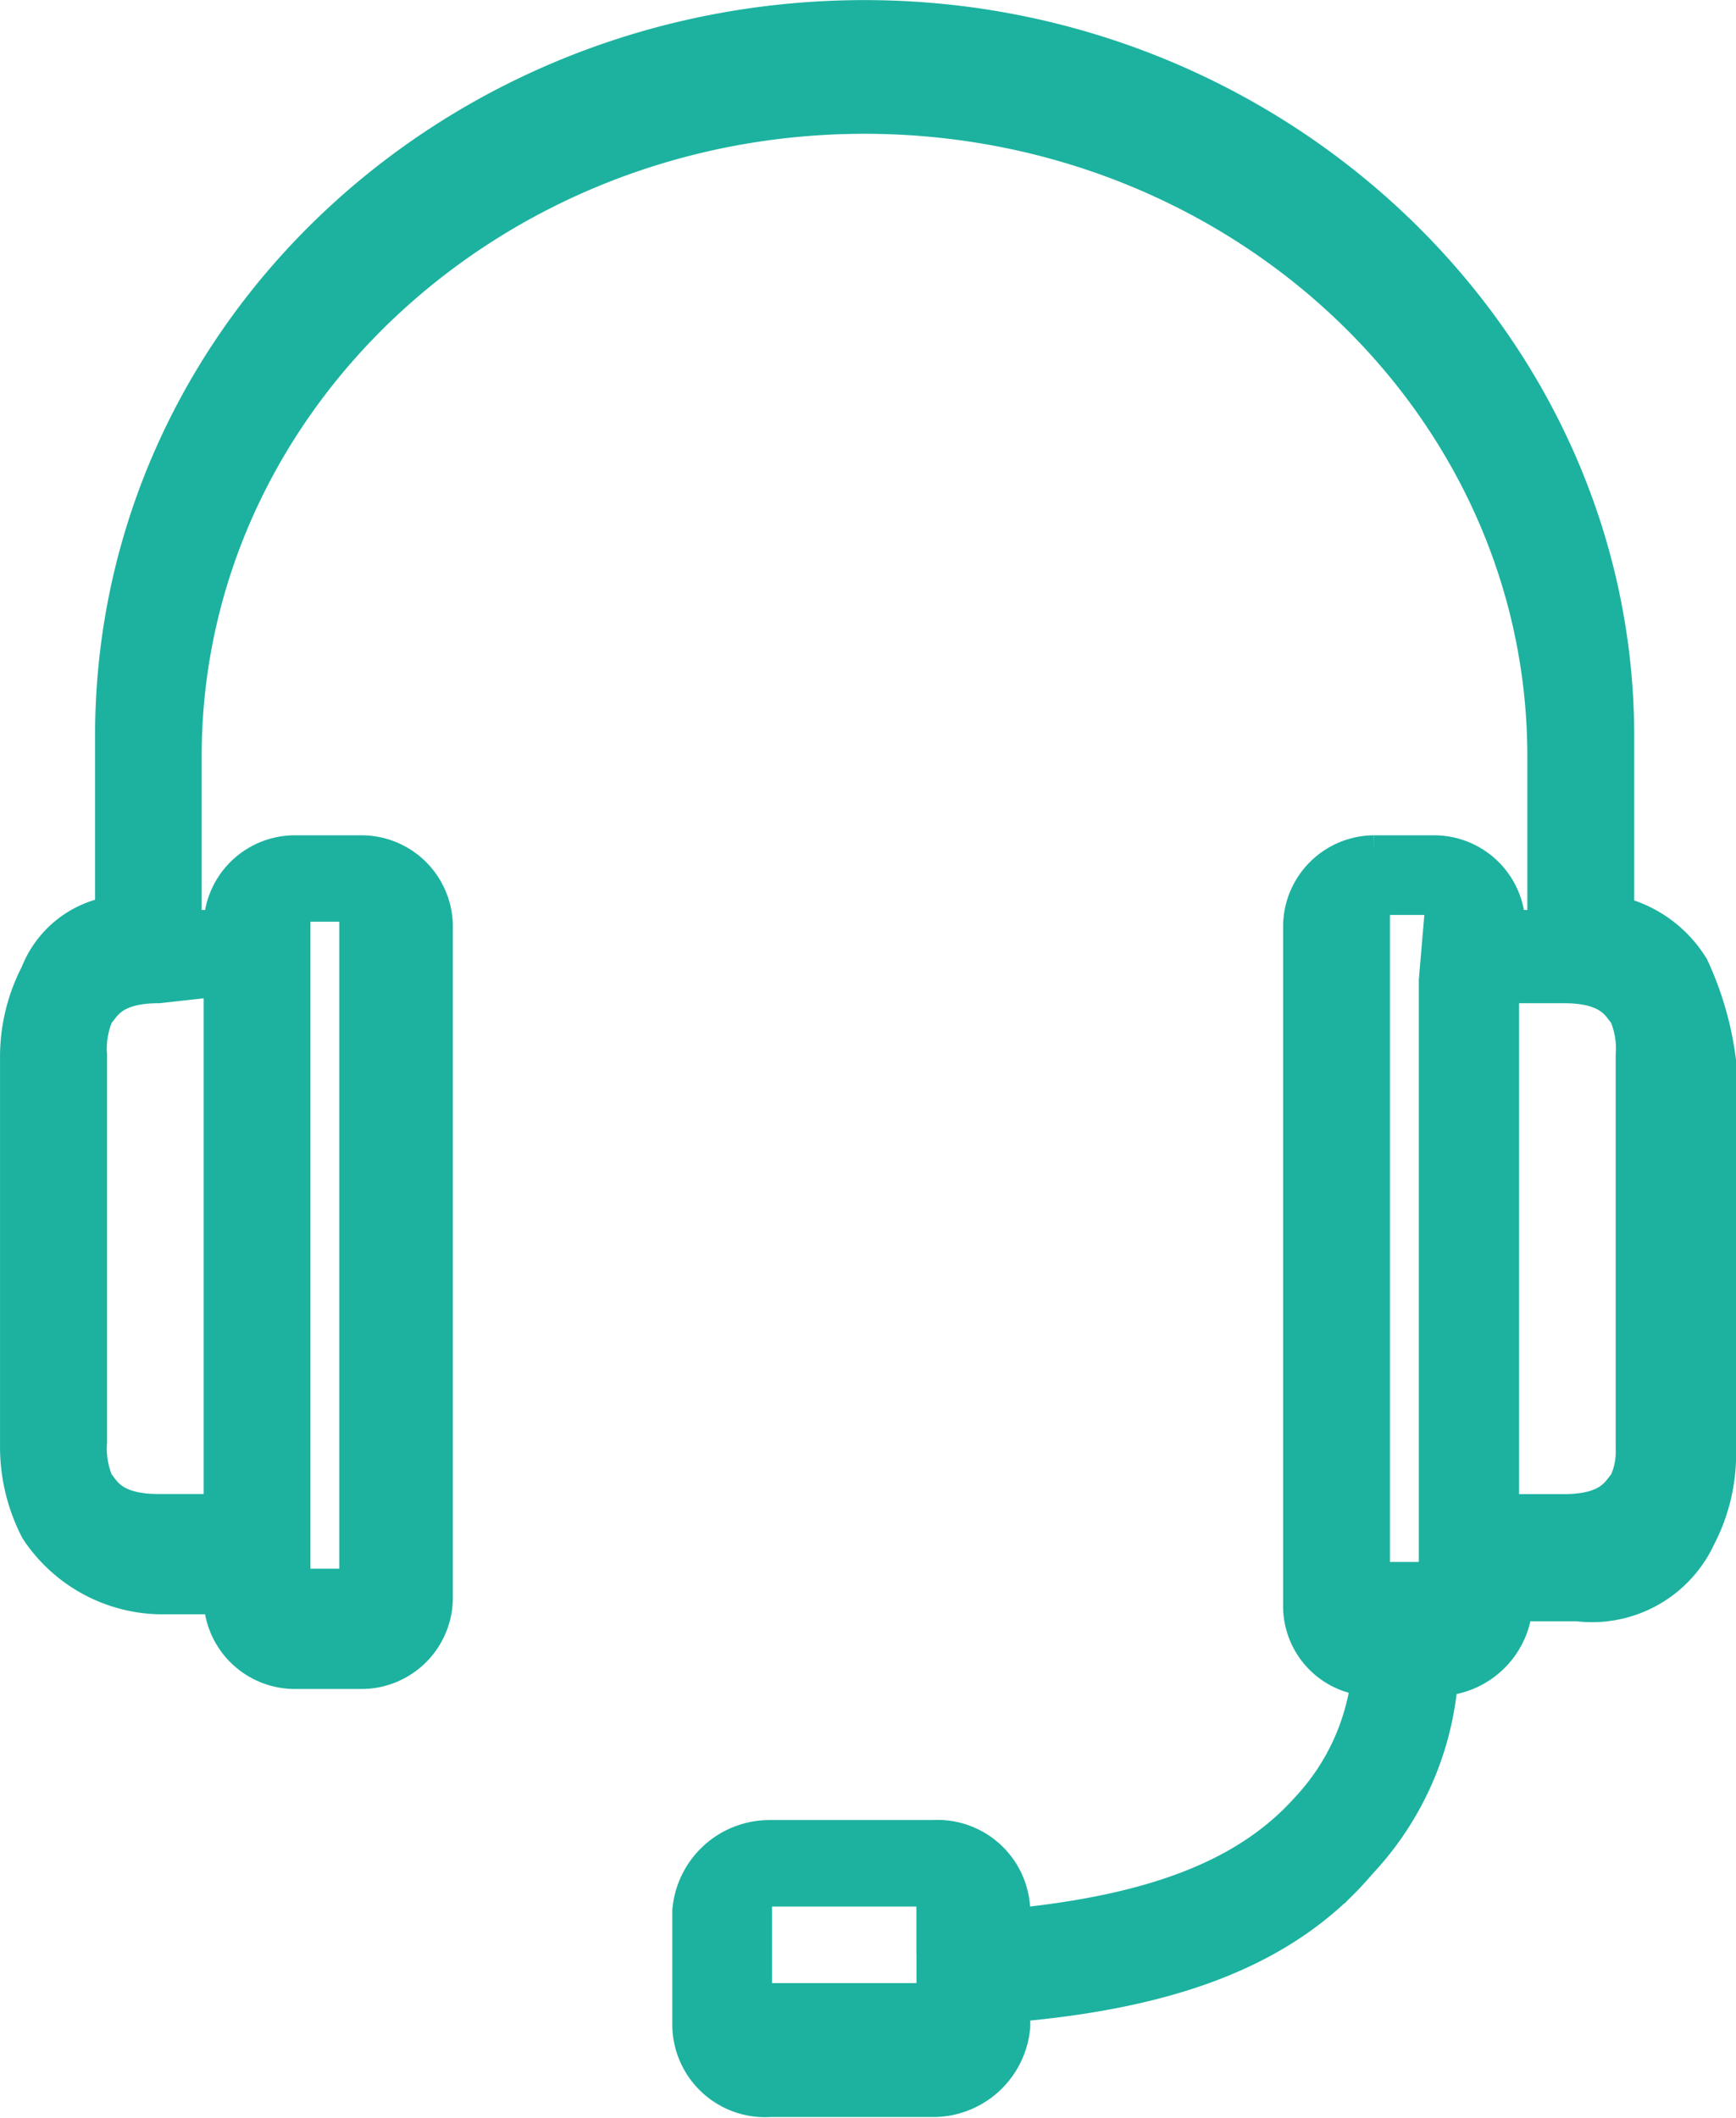 <svg xmlns="http://www.w3.org/2000/svg" viewBox="0 0 54.124 66.004">
  <defs>
    <style>
      .cls-1 {
        fill: #1cb29f;
        stroke: #1cb29f;
      }
    </style>
  </defs>
  <g id="グループ化_4628" data-name="グループ化 4628" transform="translate(0.5 0.5)">
    <g id="グループ化_4619" data-name="グループ化 4619" transform="translate(0 0)">
      <path id="パス_9417" data-name="パス 9417" class="cls-1" d="M177.578,114.331a3.766,3.766,0,0,0-2.328-1.693v-5.5c0-12.276-10.583-22.435-23.493-22.435s-23.493,9.948-23.493,22.435v5.5a3.051,3.051,0,0,0-2.328,1.9,5.636,5.636,0,0,0-.635,2.54v12.276a5.635,5.635,0,0,0,.635,2.54,4.729,4.729,0,0,0,3.81,2.117h1.9a2.349,2.349,0,0,0,2.328,2.328h2.117a2.349,2.349,0,0,0,2.328-2.328V113.061a2.349,2.349,0,0,0-2.328-2.328h-2.117a2.349,2.349,0,0,0-2.328,2.328h-1.058V107.77c0-11.006,9.524-19.9,21.165-19.9s21.165,8.889,21.165,19.9v5.291h-1.058a2.349,2.349,0,0,0-2.328-2.328h-1.9a2.349,2.349,0,0,0-2.328,2.328v21.165a2.307,2.307,0,0,0,2.117,2.328,7.152,7.152,0,0,1-1.9,4.021c-1.9,2.117-4.868,3.175-9.1,3.6v-.423a2.394,2.394,0,0,0-2.54-2.328h-5.08a2.541,2.541,0,0,0-2.54,2.328v3.6a2.394,2.394,0,0,0,2.54,2.328h5.08a2.541,2.541,0,0,0,2.54-2.328v-.635c4.868-.423,8.466-1.693,10.794-4.445a9.456,9.456,0,0,0,2.54-5.715,2.5,2.5,0,0,0,2.328-2.328h1.9a3.7,3.7,0,0,0,3.81-2.117,5.635,5.635,0,0,0,.635-2.54V117.294A9.888,9.888,0,0,0,177.578,114.331Zm-43.6,16.932V112.426h1.9v21.165h-1.9Zm-2.328-16.509v16.509h-1.9c-1.482,0-1.693-.635-1.9-.847a2.684,2.684,0,0,1-.212-1.27V117.083a2.684,2.684,0,0,1,.212-1.27c.212-.212.423-.847,1.9-.847ZM153.873,144.6v1.693l-.212.212H148.37v-3.386h5.5V144.6Zm15.662-29.843V133.38h-1.9V112.215h2.117Zm5.926,15.662c-.212.212-.423.847-1.9.847h-1.9v-16.3h1.9c1.482,0,1.693.635,1.9.847a2.684,2.684,0,0,1,.212,1.27v12.276A2.3,2.3,0,0,1,175.461,130.417Z" transform="translate(-125.3 -84.7)"/>
    </g>
  </g>
</svg>
